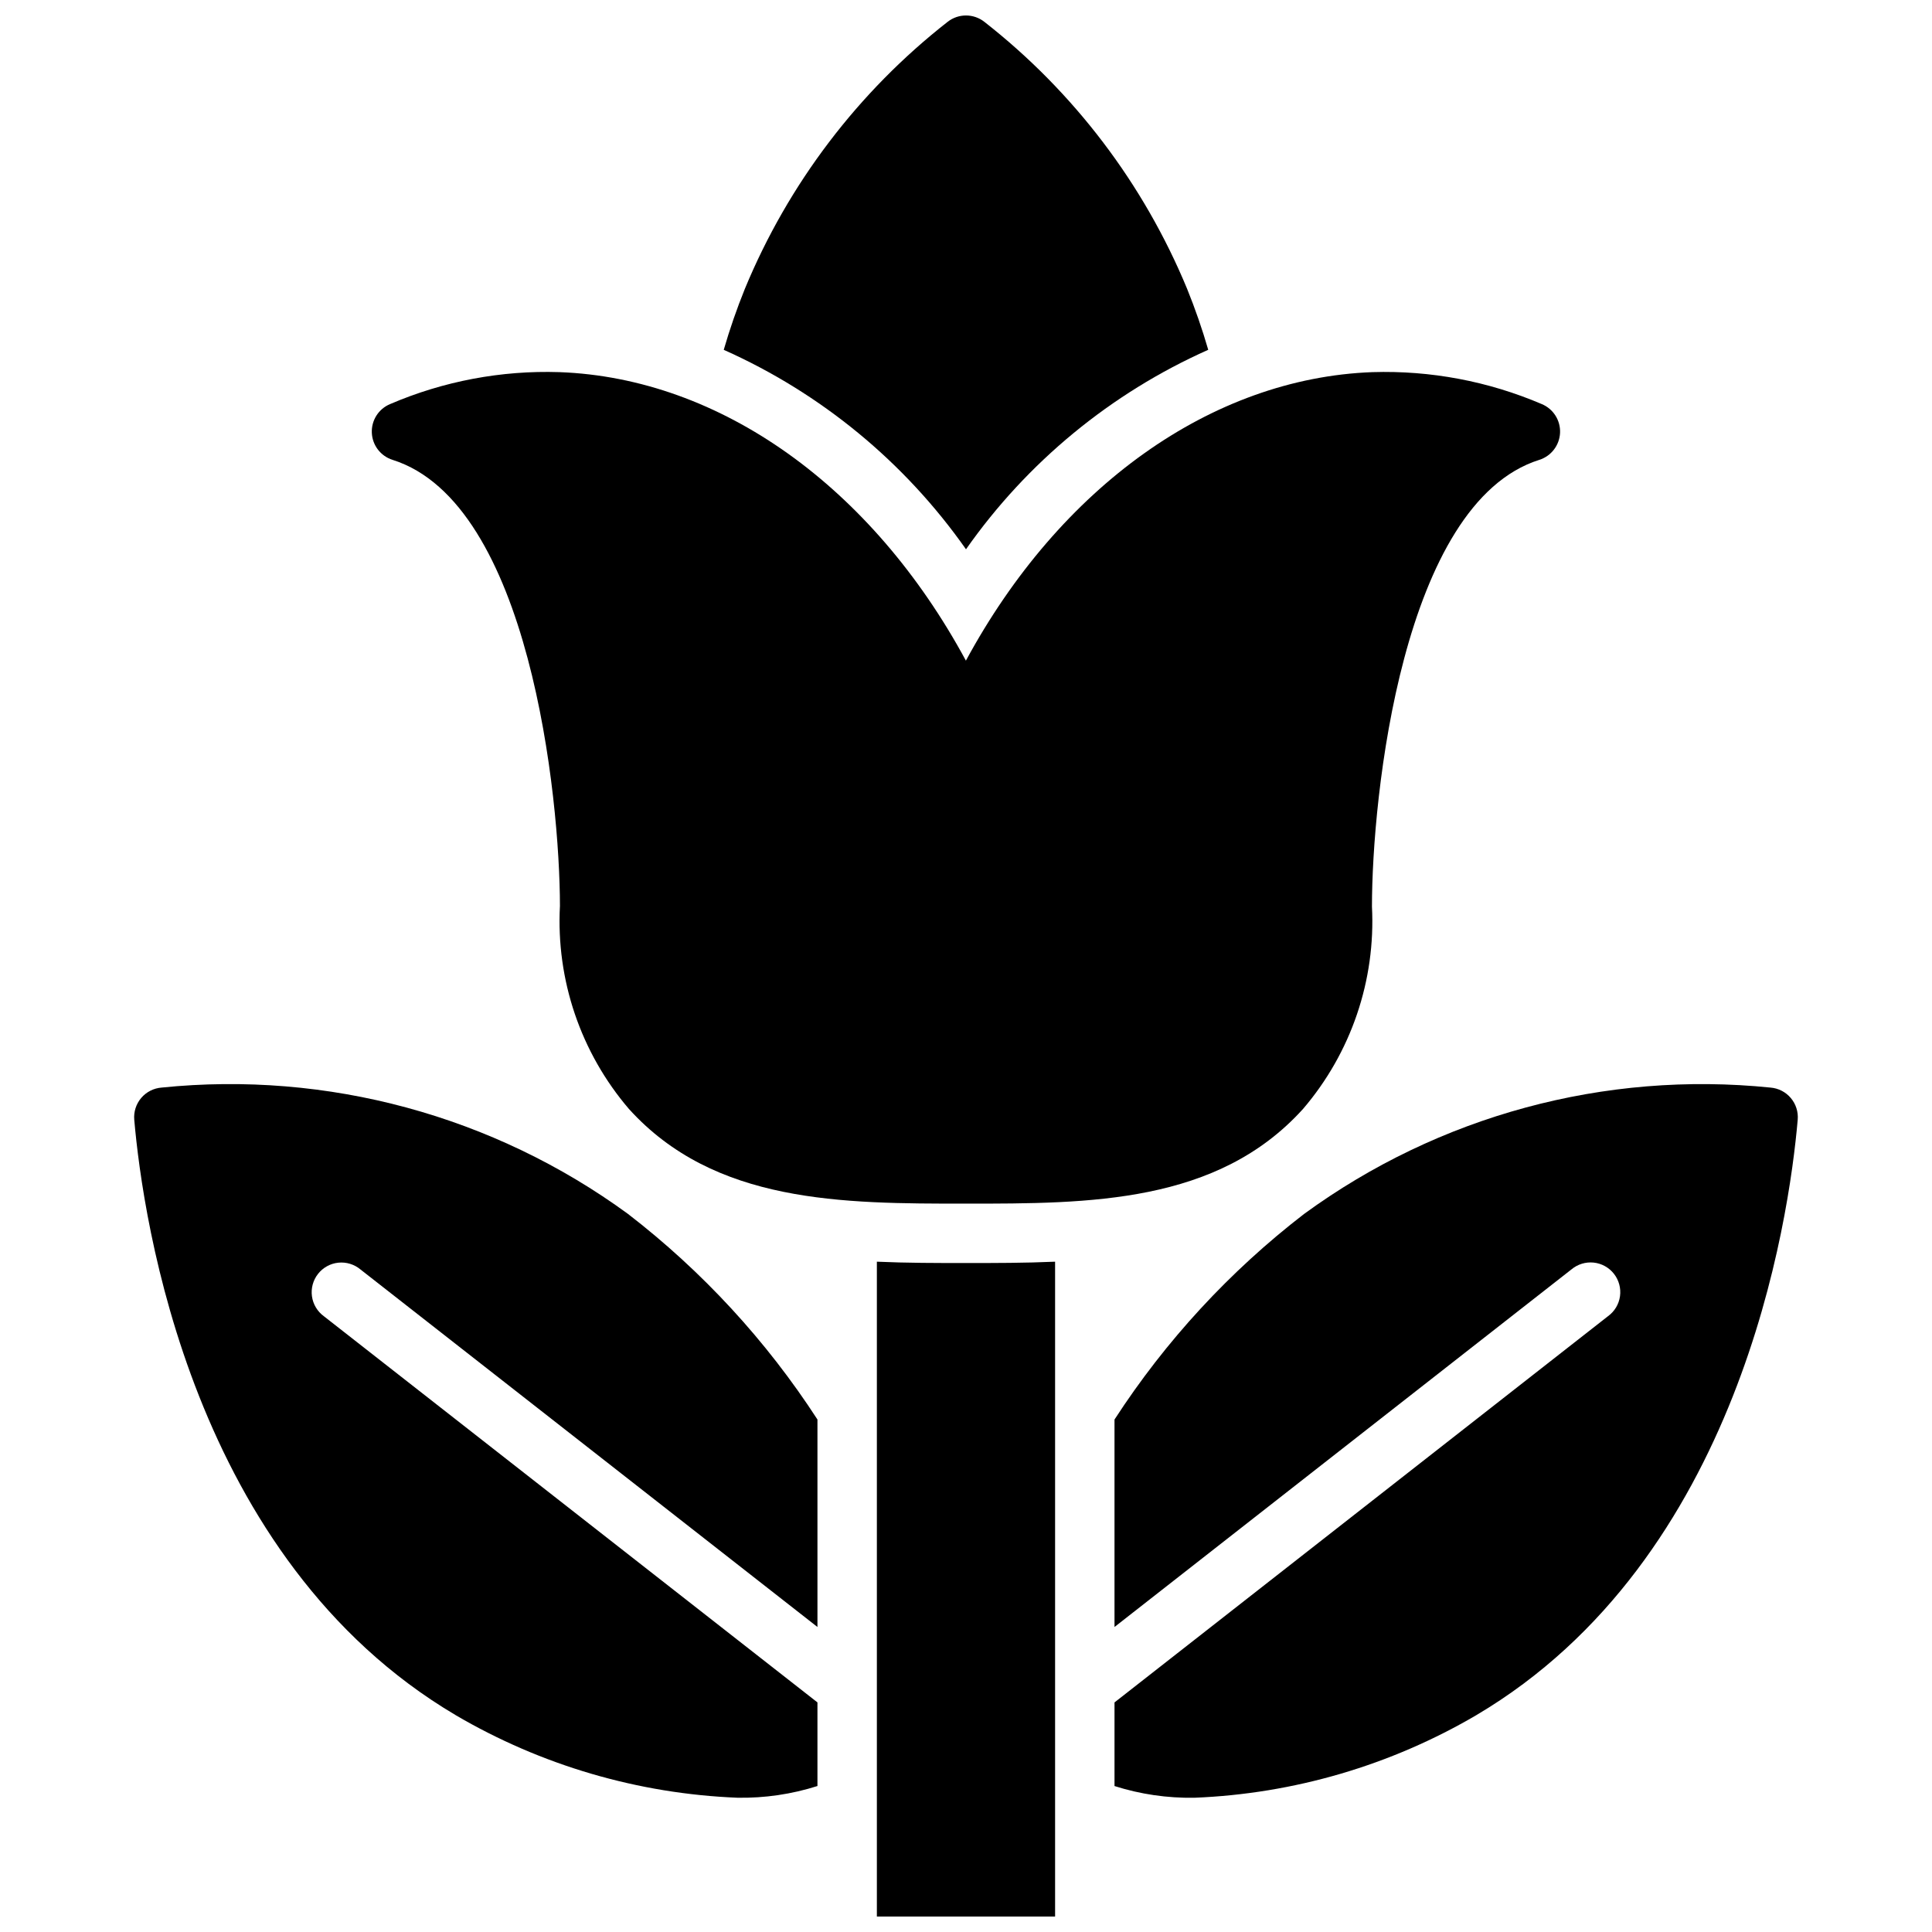 <?xml version="1.0" encoding="UTF-8"?>
<!-- Uploaded to: SVG Find, www.svgrepo.com, Generator: SVG Find Mixer Tools -->
<svg width="800px" height="800px" version="1.1" viewBox="144 144 512 512" xmlns="http://www.w3.org/2000/svg">
 <defs>
  <clipPath id="b">
   <path d="m376 478h48v173.9h-48z"/>
  </clipPath>
  <clipPath id="a">
   <path d="m335 148.09h130v141.91h-130z"/>
  </clipPath>
 </defs>
 <path d="m535.26 598.52c69.938-41.359 82.84-131.22 85.152-157.78 0.18-2.078-0.477-4.148-1.824-5.746-1.344-1.598-3.273-2.594-5.356-2.769-43.93-4.492-87.969 7.434-123.63 33.48-19.715 15.188-36.703 33.613-50.246 54.488v54.977l121.1-94.77c1.637-1.371 3.758-2.019 5.883-1.801 2.121 0.223 4.062 1.297 5.379 2.981 1.316 1.68 1.891 3.824 1.598 5.938-0.293 2.113-1.434 4.016-3.16 5.273l-130.8 102.37v22.16c6.84 2.176 13.988 3.223 21.168 3.102 26.332-1.047 52-8.57 74.734-21.898z"/>
 <g clip-path="url(#b)">
  <path d="m376.38 478.36v173.54h47.23v-173.54c-7.981 0.355-15.914 0.355-23.613 0.355s-15.637 0-23.617-0.355z"/>
 </g>
 <path d="m489.32 437.88c12.73-14.875 19.27-34.07 18.262-53.625 0-29.039 8.023-106.93 44.352-118.39 3.152-0.996 5.348-3.856 5.496-7.16 0.145-3.305-1.789-6.348-4.844-7.617-14.16-6.059-29.477-8.949-44.871-8.469-42.684 1.574-82.859 30.441-107.74 76.461-24.875-46.02-65.055-74.895-107.73-76.461h0.004c-15.398-0.5-30.715 2.391-44.871 8.469-3.055 1.27-4.988 4.312-4.84 7.617 0.145 3.305 2.34 6.164 5.492 7.16 36.328 11.461 44.336 89.355 44.359 118.21-1.039 19.605 5.496 38.859 18.258 53.781 22.719 25.121 56.59 25.121 89.348 25.121 32.754 0 66.629 0 89.324-25.098z"/>
 <g clip-path="url(#a)">
  <path d="m404.87 149.79c-2.859-2.25-6.887-2.25-9.746 0-23.703 18.551-42.211 42.918-53.719 70.73-2.144 5.297-4.016 10.699-5.606 16.188 25.785 11.488 47.973 29.758 64.199 52.859 16.219-23.109 38.406-41.379 64.195-52.867-1.59-5.488-3.461-10.887-5.606-16.18-11.508-27.812-30.012-52.18-53.719-70.73z"/>
 </g>
 <path d="m264.73 598.52c22.734 13.328 48.402 20.852 74.734 21.898 7.18 0.121 14.328-0.926 21.168-3.102v-22.16l-130.8-102.34c-1.723-1.258-2.863-3.16-3.16-5.273-0.293-2.113 0.281-4.258 1.598-5.938 1.316-1.684 3.258-2.758 5.383-2.981 2.121-0.219 4.242 0.43 5.879 1.801l121.1 94.742v-54.98c-13.531-20.875-30.512-39.301-50.215-54.488-35.648-26.039-79.672-37.965-123.59-33.48-2.094 0.16-4.039 1.148-5.402 2.746-1.359 1.602-2.027 3.68-1.848 5.769 2.312 26.562 15.215 116.42 85.152 157.78z"/>
</svg>